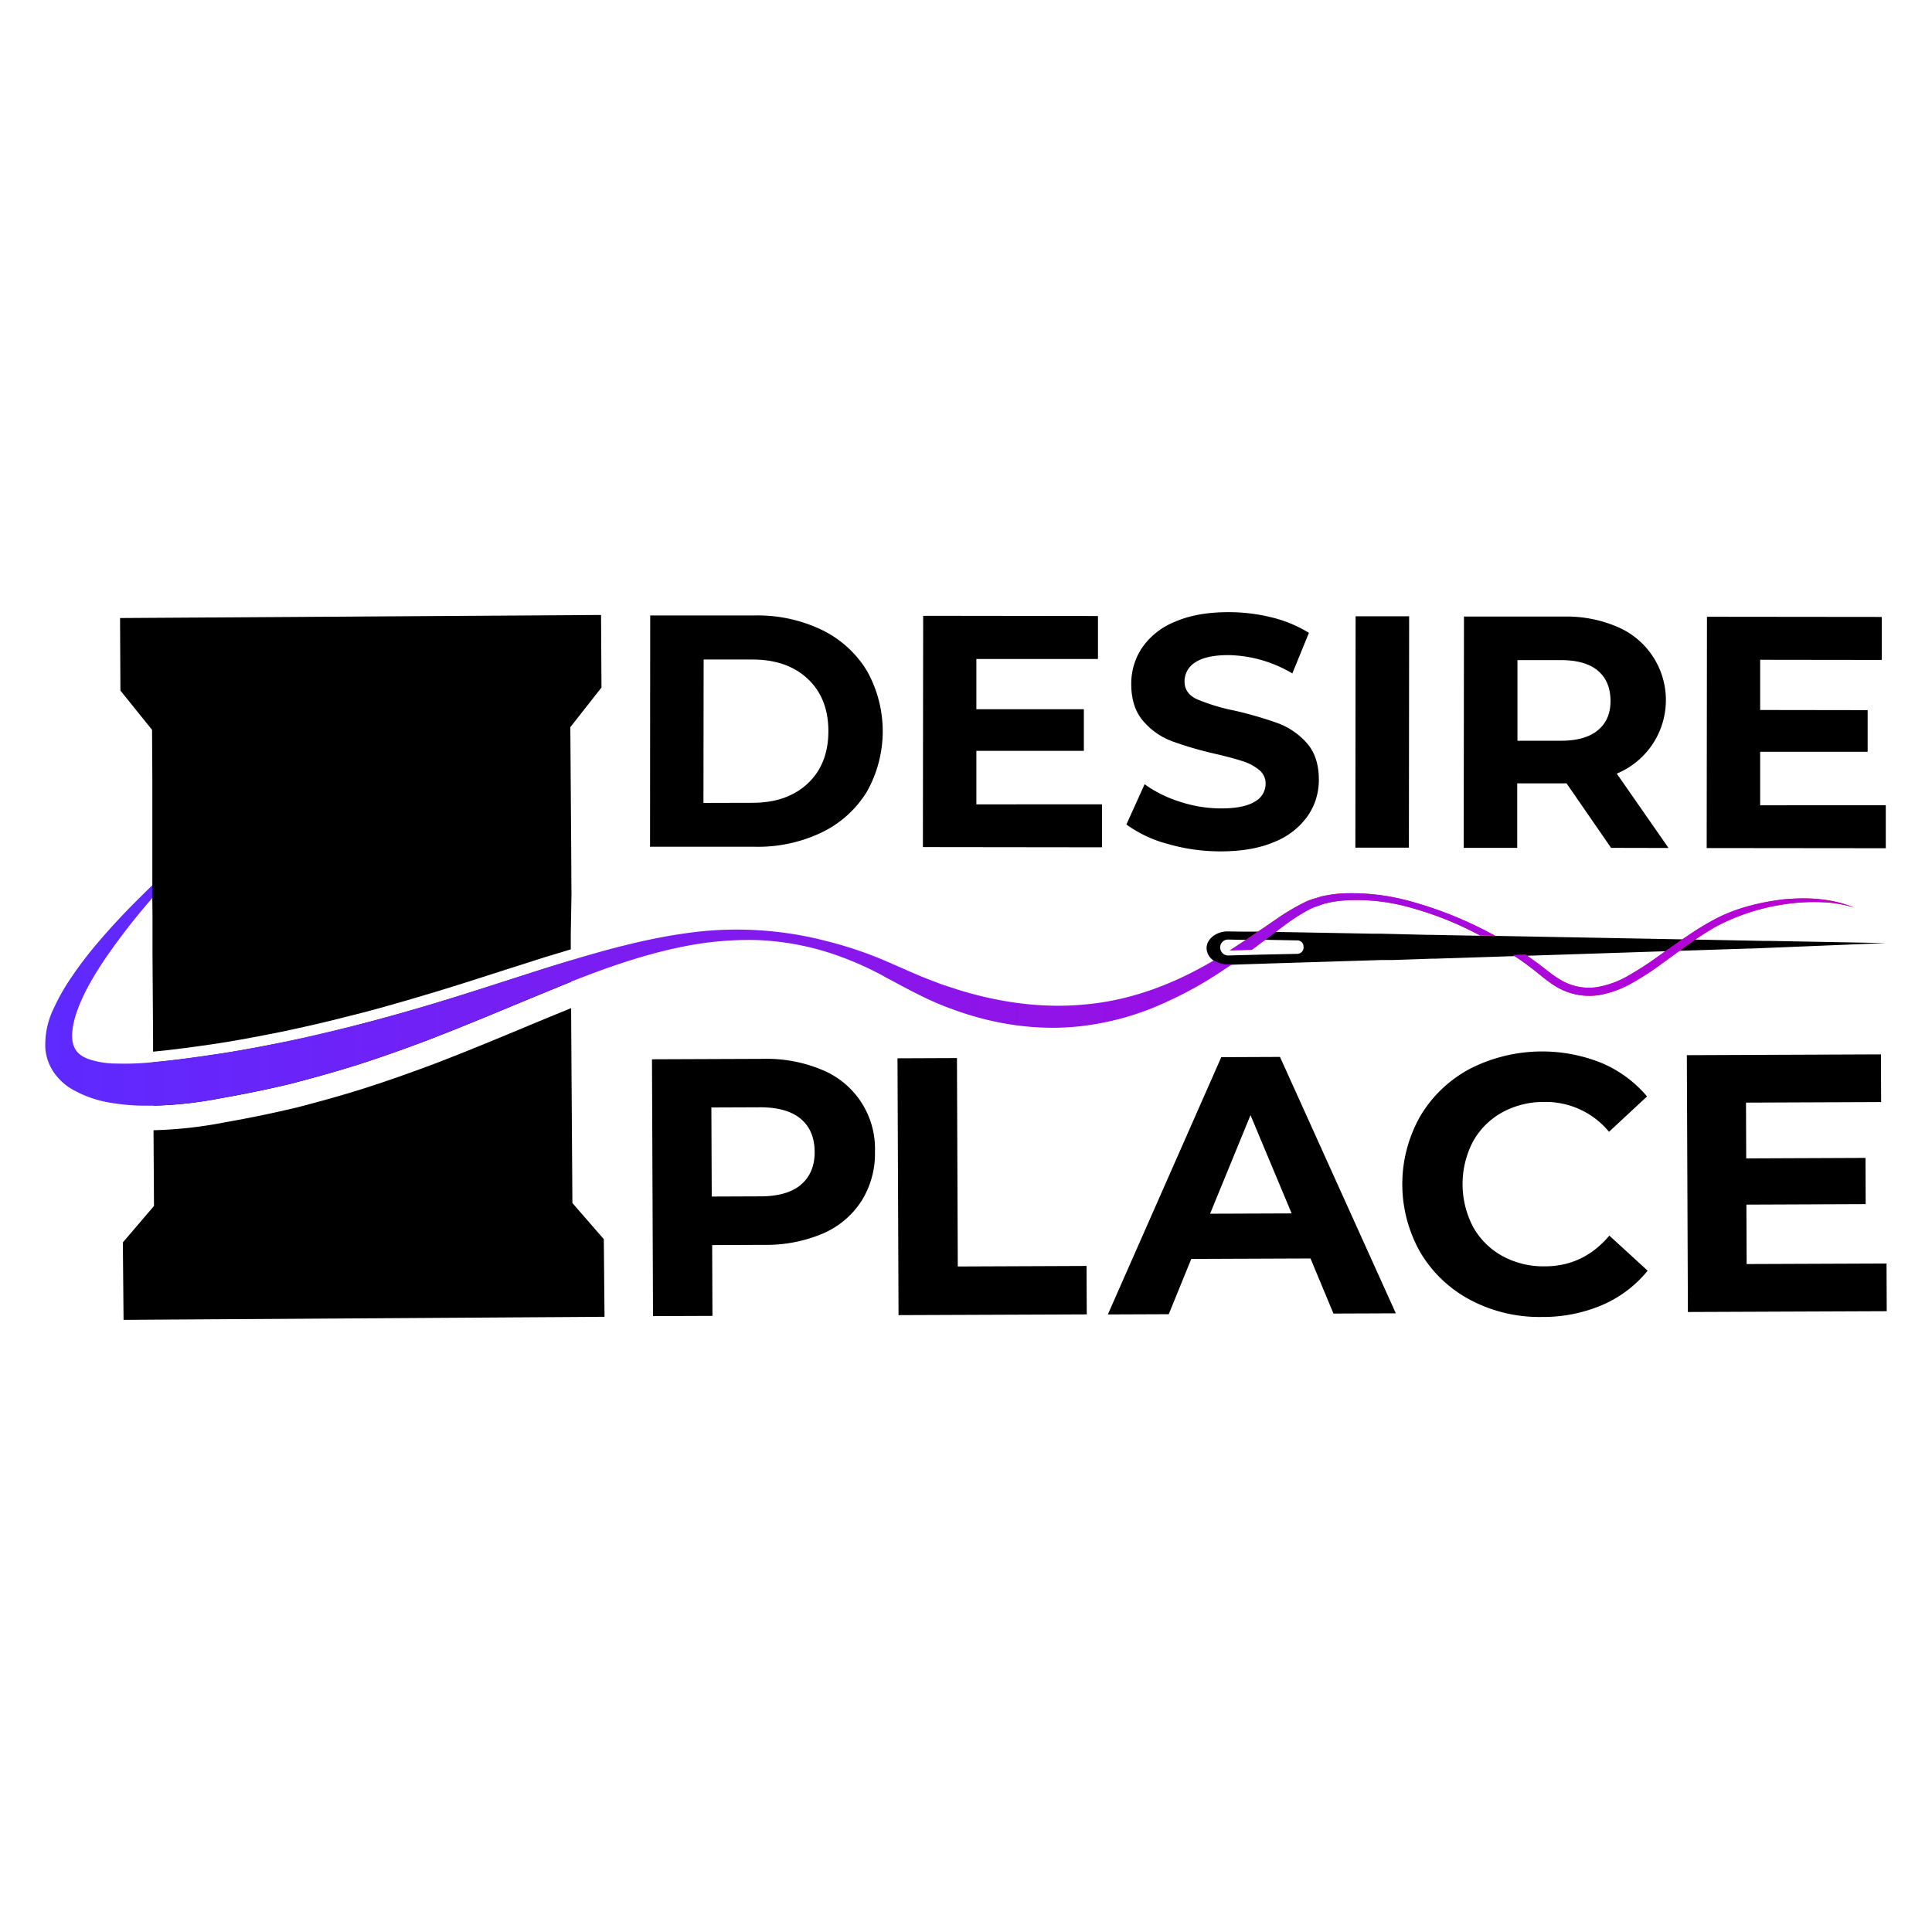 <?xml version="1.0" encoding="UTF-8"?> <svg xmlns="http://www.w3.org/2000/svg" xmlns:xlink="http://www.w3.org/1999/xlink" id="Layer_1" data-name="Layer 1" viewBox="0 0 629.05 629.05"><defs><style>.cls-1{fill:#d43900;}.cls-2{fill:url(#linear-gradient);}.cls-3{fill:none;}</style><linearGradient id="linear-gradient" x1="11.89" y1="310.72" x2="606.64" y2="310.72" gradientUnits="userSpaceOnUse"><stop offset="0" stop-color="#5d2aff"></stop><stop offset="1" stop-color="#bb00d4"></stop></linearGradient></defs><path d="M50,360l-.09-14.13c6.49-.58,13.09-1.48,19.88-2.5,7.37-1.06,14.67-2.49,22-3.92s14.57-3.12,21.82-5,14.47-3.81,21.7-5.91c14.46-4.18,28.82-9,43.37-13.6l7.25-2.22,0,6.95c-1.64.67-3.28,1.32-4.89,2-14,5.7-28,11.73-42.28,17.2-7.18,2.7-14.41,5.29-21.75,7.64s-14.78,4.39-22.24,6.35q-11.25,2.7-22.7,4.69A130.33,130.33,0,0,1,50,360Z"></path><path d="M196.83,428.74l-156.6,1L40,404.54l10.14-11.89L50,371l0-3a139.22,139.22,0,0,0,23.41-2.61q11.5-2,23.4-4.84c7.27-1.9,15-4,22.65-6.47,6.76-2.17,13.78-4.64,22.16-7.78,9.82-3.77,19.59-7.81,29-11.73,4.48-1.87,8.94-3.72,13.42-5.54.62-.26,1.27-.51,1.91-.77l.12,19.08.3,44.36,10.23,11.77Z"></path><path d="M211.7,200.39l34.2,0a48.2,48.2,0,0,1,21.68,4.7,35.05,35.05,0,0,1,14.61,13.2,40.14,40.14,0,0,1,0,39.59,35.07,35.07,0,0,1-14.65,13.16,48,48,0,0,1-21.68,4.66l-34.21,0Zm33.28,61q11.29,0,18-6.28t6.74-17q0-10.76-6.7-17.06t-18-6.31l-15.92,0-.06,46.69Z"></path><path d="M358.8,261.88l0,14-58.31-.07.09-75.31,56.91.07,0,14-39.59,0,0,16.35,35,0,0,13.56-35,0,0,17.42Z"></path><path d="M380.14,274.76a40.42,40.42,0,0,1-13.39-6.31l5.93-13.11a40.21,40.21,0,0,0,11.51,5.71,43.33,43.33,0,0,0,13.33,2.17q7.43,0,11-2.19a6.67,6.67,0,0,0,3.56-5.86,5.61,5.61,0,0,0-2.1-4.47,15.79,15.79,0,0,0-5.37-2.86q-3.29-1.08-8.87-2.38a119.78,119.78,0,0,1-14.09-4.1,22.93,22.93,0,0,1-9.41-6.57q-3.92-4.53-3.91-12.06a20.93,20.93,0,0,1,3.56-11.88,23.8,23.8,0,0,1,10.72-8.43q7.16-3.12,17.48-3.1a57.66,57.66,0,0,1,14.09,1.73,41.75,41.75,0,0,1,12,5l-5.4,13.22A42,42,0,0,0,400,213.3q-7.32,0-10.82,2.36a7.21,7.21,0,0,0-3.5,6.23q0,3.88,4,5.76A63.49,63.49,0,0,0,402,231.38a123.77,123.77,0,0,1,14.09,4.1,23.44,23.44,0,0,1,9.41,6.47q3.91,4.41,3.91,11.94a20.58,20.58,0,0,1-3.62,11.78,24.19,24.19,0,0,1-10.82,8.44q-7.21,3.11-17.54,3.09A61.32,61.32,0,0,1,380.14,274.76Z"></path><path d="M441.38,200.65l17.43,0L458.73,276l-17.43,0Z"></path><path d="M524.56,276.06l-14.5-21H494l0,21-17.43,0,.09-75.31,32.6,0a41.85,41.85,0,0,1,17.37,3.36,25.9,25.9,0,0,1-.22,47.77l16.86,24.22Zm-4.34-57.72c-2.72-2.27-6.71-3.4-11.94-3.41h-14.2l0,26.25h14.2q7.85,0,12-3.43t4.1-9.67Q524.3,221.74,520.22,218.34Z"></path><path d="M614,262.18l0,14-58.31-.06.09-75.31,56.91.06v14l-39.59-.05,0,16.35,35,.05v13.55l-35,0,0,17.43Z"></path><path d="M267.75,348.38A27.71,27.71,0,0,1,284.88,375,29,29,0,0,1,280.52,391,28.13,28.13,0,0,1,268,401.6a47.15,47.15,0,0,1-19.28,3.72l-16.84.07.09,23.06-19.35.07-.34-83.62,36.2-.14A46.58,46.58,0,0,1,267.75,348.38Zm-7,37.36c3-2.52,4.52-6.09,4.5-10.71s-1.55-8.29-4.59-10.79-7.46-3.73-13.27-3.71l-15.77.06.12,29,15.77-.06Q256.27,389.53,260.79,385.74Z"></path><path d="M292.22,344.58l19.36-.08.27,67.86,41.93-.17.06,15.77-61.28.24Z"></path><path d="M426.69,409.75l-38.82.15-7.33,18-19.83.08,36.93-83.77,19.12-.08,37.72,83.48-20.31.08Zm-6.14-14.67-13.39-32L394,395.18Z"></path><path d="M478.89,423.34A41.41,41.41,0,0,1,462.59,408a44.87,44.87,0,0,1-.18-44.55A41.41,41.41,0,0,1,478.59,348a51.8,51.8,0,0,1,42.88-1.9A39.33,39.33,0,0,1,536.27,357L523.89,368.5a26.74,26.74,0,0,0-21.06-9.71A28,28,0,0,0,489,362.25a24.31,24.31,0,0,0-9.46,9.54,30,30,0,0,0,.11,27.71,24.24,24.24,0,0,0,9.54,9.46A27.84,27.84,0,0,0,503,412.31q12.54,0,21-10l12.47,11.42a38.83,38.83,0,0,1-14.77,11.17,49.25,49.25,0,0,1-19.7,3.9A48.17,48.17,0,0,1,478.89,423.34Z"></path><path d="M614.25,411.39l.06,15.53-64.74.26-.34-83.62,63.2-.26.06,15.53-44,.18.07,18.16,38.83-.16.06,15.05-38.83.16.08,19.35Z"></path><path d="M576.31,306.36l-1.87,0L552,305.92l-4.2-.07-59.37-1.1-1.61,0-4.9-.09-1.18,0-9.14-.16-3-.07-2.73-.05-1.18,0L449.4,304l-.37,0-2.15,0h-.32l-31.08-.57-5-.1-.74,0-1.2,0h-.23l-2.82,0h-.76l-1.31,0-3.88-.07c-3.79.11-6.77,2.61-6.68,5.59a5,5,0,0,0,2.36,3.95,7.79,7.79,0,0,0,4.64,1.31l1.2,0,5-.17,5.15-.16,1.89-.07,0,0,4.52-.14h.1l32.3-1,1.34,0,1.11,0,1.22,0,12.31-.42,1.2,0,2.47-.09,2.47-.07,20.46-.67,2.29-.07,1.8-.05,3.58-.11,42.51-1.39,4.54-.14,21.23-.69,2.72-.07L614,307.06Zm-153.95,4.21-7.37.16-.57,0-3.56.09h-.3l-5.24.14h-.07l-5.29.14a2.56,2.56,0,0,1-1.48-.41,2.67,2.67,0,0,1-1.2-2.1,2.56,2.56,0,0,1,2.54-2.68L404,306l1.69,0,1,0h.53l2.05,0,1.39,0,1.15,0,.49,0,10,.19a2,2,0,0,1,2.12,2A2.08,2.08,0,0,1,422.36,310.57Z"></path><polygon points="49.65 310.46 49.63 310.46 49.63 309.68 49.65 310.46"></polygon><path class="cls-1" d="M483.69,303c1,.55,2.1,1.11,3.12,1.68l-4.9-.09-1.75-.9c-.53-.25-1-.53-1.57-.79a107.22,107.22,0,0,0-19.4-7.38,63.3,63.3,0,0,0-22.14-2.29,35.56,35.56,0,0,0-5.43.9c-.9.19-1.73.58-2.59.85a15.71,15.71,0,0,0-2.51,1,61.82,61.82,0,0,0-9,5.8l-.35.25-1.73,1.32-3.7,2.77c-.69.53-1.4,1.06-2.1,1.57s-1.4,1.06-2.12,1.57l-7.16.18c1-.6,1.94-1.22,2.89-1.87s1.59-1,2.38-1.57q2-1.35,4.08-2.77l2.34-1.57c1.08-.74,2.17-1.5,3.27-2.24a69.93,69.93,0,0,1,10-5.91,19.82,19.82,0,0,1,2.79-1c.95-.25,1.89-.64,2.86-.8a44.44,44.44,0,0,1,5.8-.81,71.7,71.7,0,0,1,22.86,2.68,126,126,0,0,1,21.45,8.15C482,302.18,482.84,302.62,483.69,303Z"></path><path class="cls-1" d="M603.72,295.51a40.09,40.09,0,0,0-11.16-1.78,62.75,62.75,0,0,0-11.22.65A69.65,69.65,0,0,0,560.05,301c-1.94,1-3.81,2.14-5.66,3.34-.8.51-1.61,1-2.4,1.57-1.54,1.07-3.09,2.17-4.62,3.28-.78.56-1.54,1.11-2.3,1.69l-3.75,2.72a90.47,90.47,0,0,1-9.65,6.31,33.65,33.65,0,0,1-11,4.08,20.87,20.87,0,0,1-11.85-1.66c-3.69-1.71-6.65-4.43-9.54-6.67-1.41-1.09-2.86-2.15-4.31-3.17-.77-.5-1.53-1-2.29-1.54l2.29-.07,1.8-.05c.74.49,1.47,1,2.21,1.55s1.2.85,1.8,1.29c3.12,2.36,5.87,4.81,9.12,6.28a17.9,17.9,0,0,0,10.35,1.43,30.44,30.44,0,0,0,10.18-3.81,104.49,104.49,0,0,0,9.4-6.09l.62-.44c.81-.58,1.62-1.13,2.41-1.71,1.64-1.18,3.3-2.33,5-3.49.76-.53,1.55-1.06,2.33-1.59A94.34,94.34,0,0,1,559,299c7-3.55,14.55-5.26,22.14-6.19C588.75,292.11,596.65,292.55,603.72,295.51Z"></path><path class="cls-2" d="M399.87,314a7.79,7.79,0,0,1-4.64-1.31c-.49.32-1,.6-1.5.87-12.06,6.95-25.15,11.85-38.66,13.3-14.52,1.69-29.21-.27-43.29-4.66l-5.27-1.73-5.21-2c-3.49-1.39-6.75-2.91-10.35-4.44a128.45,128.45,0,0,0-21.84-7.62,116,116,0,0,0-45.86-2.54c-12.75,1.78-25.15,5.13-37.36,8.8l-7.25,2.22c-14.55,4.59-28.91,9.42-43.37,13.6-7.23,2.1-14.43,4.15-21.7,5.91s-14.53,3.51-21.82,5-14.62,2.86-22,3.92c-6.79,1-13.39,1.92-19.88,2.5-.6.07-1.22.14-1.82.18a88.86,88.86,0,0,1-10.37.28,28.1,28.1,0,0,1-9-1.5c-2.52-1-4-2.22-4.78-4.57s-.37-5.75.56-9.05c2-6.66,5.84-13.19,10-19.33A216.49,216.49,0,0,1,48.2,294l1.31-1.53a376.39,376.39,0,0,1,30.34-31c-5.91,4.75-11.66,9.72-17.34,14.78-4.41,3.92-8.77,8-13,12.07-1.23,1.18-2.43,2.36-3.63,3.56A227.65,227.65,0,0,0,30.3,308.76c-2.45,3-4.8,6.08-7,9.36a68.25,68.25,0,0,0-5.94,10.48,26.5,26.5,0,0,0-2.56,13.23,16.26,16.26,0,0,0,2.84,7.5,18.62,18.62,0,0,0,5.77,5.29,36.61,36.61,0,0,0,12.79,4.46,67,67,0,0,0,12.34.92c.46,0,.94,0,1.4,0a130.33,130.33,0,0,0,22.1-2.47q11.43-2,22.7-4.69c7.46-2,14.92-4,22.24-6.35s14.57-4.94,21.75-7.64c14.29-5.47,28.28-11.5,42.28-17.2,1.61-.67,3.25-1.32,4.89-2,12.4-4.92,25-9.28,38-11.73a107.61,107.61,0,0,1,22.29-1.85,88.67,88.67,0,0,1,22.05,3.6,102.8,102.8,0,0,1,20.55,8.76c6.65,3.53,13.53,7.41,20.87,10,14.55,5.48,30.76,7.74,46.35,5.11a88.9,88.9,0,0,0,22.46-6.72,125.41,125.41,0,0,0,20.28-11.25c.78-.51,1.57-1,2.33-1.61ZM483.69,303c-.85-.42-1.69-.86-2.54-1.27a126,126,0,0,0-21.45-8.15,71.7,71.7,0,0,0-22.86-2.68,44.44,44.44,0,0,0-5.8.81c-1,.16-1.91.55-2.86.8a19.82,19.82,0,0,0-2.79,1,69.93,69.93,0,0,0-10,5.91c-1.1.74-2.19,1.5-3.27,2.24l-2.34,1.57q-2,1.43-4.08,2.77c-.79.53-1.57,1.06-2.38,1.57s-1.92,1.27-2.89,1.87l7.16-.18c.72-.51,1.43-1,2.12-1.57s1.41-1,2.1-1.57l3.7-2.77,1.73-1.32.35-.25a61.82,61.82,0,0,1,9-5.8,15.71,15.71,0,0,1,2.51-1c.86-.27,1.69-.66,2.59-.85a35.56,35.56,0,0,1,5.43-.9,63.3,63.3,0,0,1,22.14,2.29,107.22,107.22,0,0,1,19.4,7.38c.53.26,1,.54,1.57.79l1.75.9,4.9.09C485.79,304.15,484.73,303.59,483.69,303Zm97.44-10.26c-7.59.93-15.19,2.64-22.14,6.19a94.34,94.34,0,0,0-8.87,5.29c-.78.53-1.57,1.06-2.33,1.59-1.66,1.16-3.32,2.31-5,3.49-.79.58-1.6,1.13-2.41,1.71l-.62.44a104.49,104.49,0,0,1-9.4,6.09,30.44,30.44,0,0,1-10.18,3.81A17.9,17.9,0,0,1,509.87,320c-3.25-1.47-6-3.92-9.12-6.28-.6-.44-1.2-.88-1.8-1.29s-1.47-1.06-2.21-1.55l-1.8.05-2.29.07c.76.51,1.52,1,2.29,1.54,1.45,1,2.9,2.08,4.31,3.17,2.89,2.24,5.85,5,9.54,6.67A20.87,20.87,0,0,0,520.64,324a33.65,33.65,0,0,0,11-4.08,90.47,90.47,0,0,0,9.65-6.31l3.75-2.72c.76-.58,1.52-1.13,2.3-1.69,1.53-1.11,3.08-2.21,4.62-3.28.79-.53,1.6-1.06,2.4-1.57,1.85-1.2,3.72-2.33,5.66-3.34a69.65,69.65,0,0,1,21.29-6.63,62.75,62.75,0,0,1,11.22-.65,40.09,40.09,0,0,1,11.16,1.78C596.65,292.55,588.75,292.11,581.13,292.78Z"></path><line class="cls-3" x1="185.75" y1="291.25" x2="185.7" y2="282.59"></line><path d="M185.84,304.28l0,4.83q-4.11,1.22-8.26,2.49c-4.39,1.39-8.75,2.8-13.12,4.18-9.88,3.19-20.11,6.49-30.18,9.4-6.83,2-14.15,4.09-21.61,5.89-6.35,1.66-13.23,3.23-21.61,5l-.37.07c-7,1.37-14.3,2.8-21.46,3.84-5.42.8-12.4,1.77-19.39,2.44l0-4.61-.19-27.32,0-.79,0-4.64,0-6.9v-.35l-.05-5.31,0-4.18,0-4.78,0-6.3,0-4.18,0-5.8,0-3.48V263l0-3.47,0-5.81-.09-16.08-10.3-12.79-.12-23.62,156.61-1,.14,23.62-10.14,12.91.25,35.09.07,10.72,0,.37,0,2.28.05,6Z"></path></svg> 